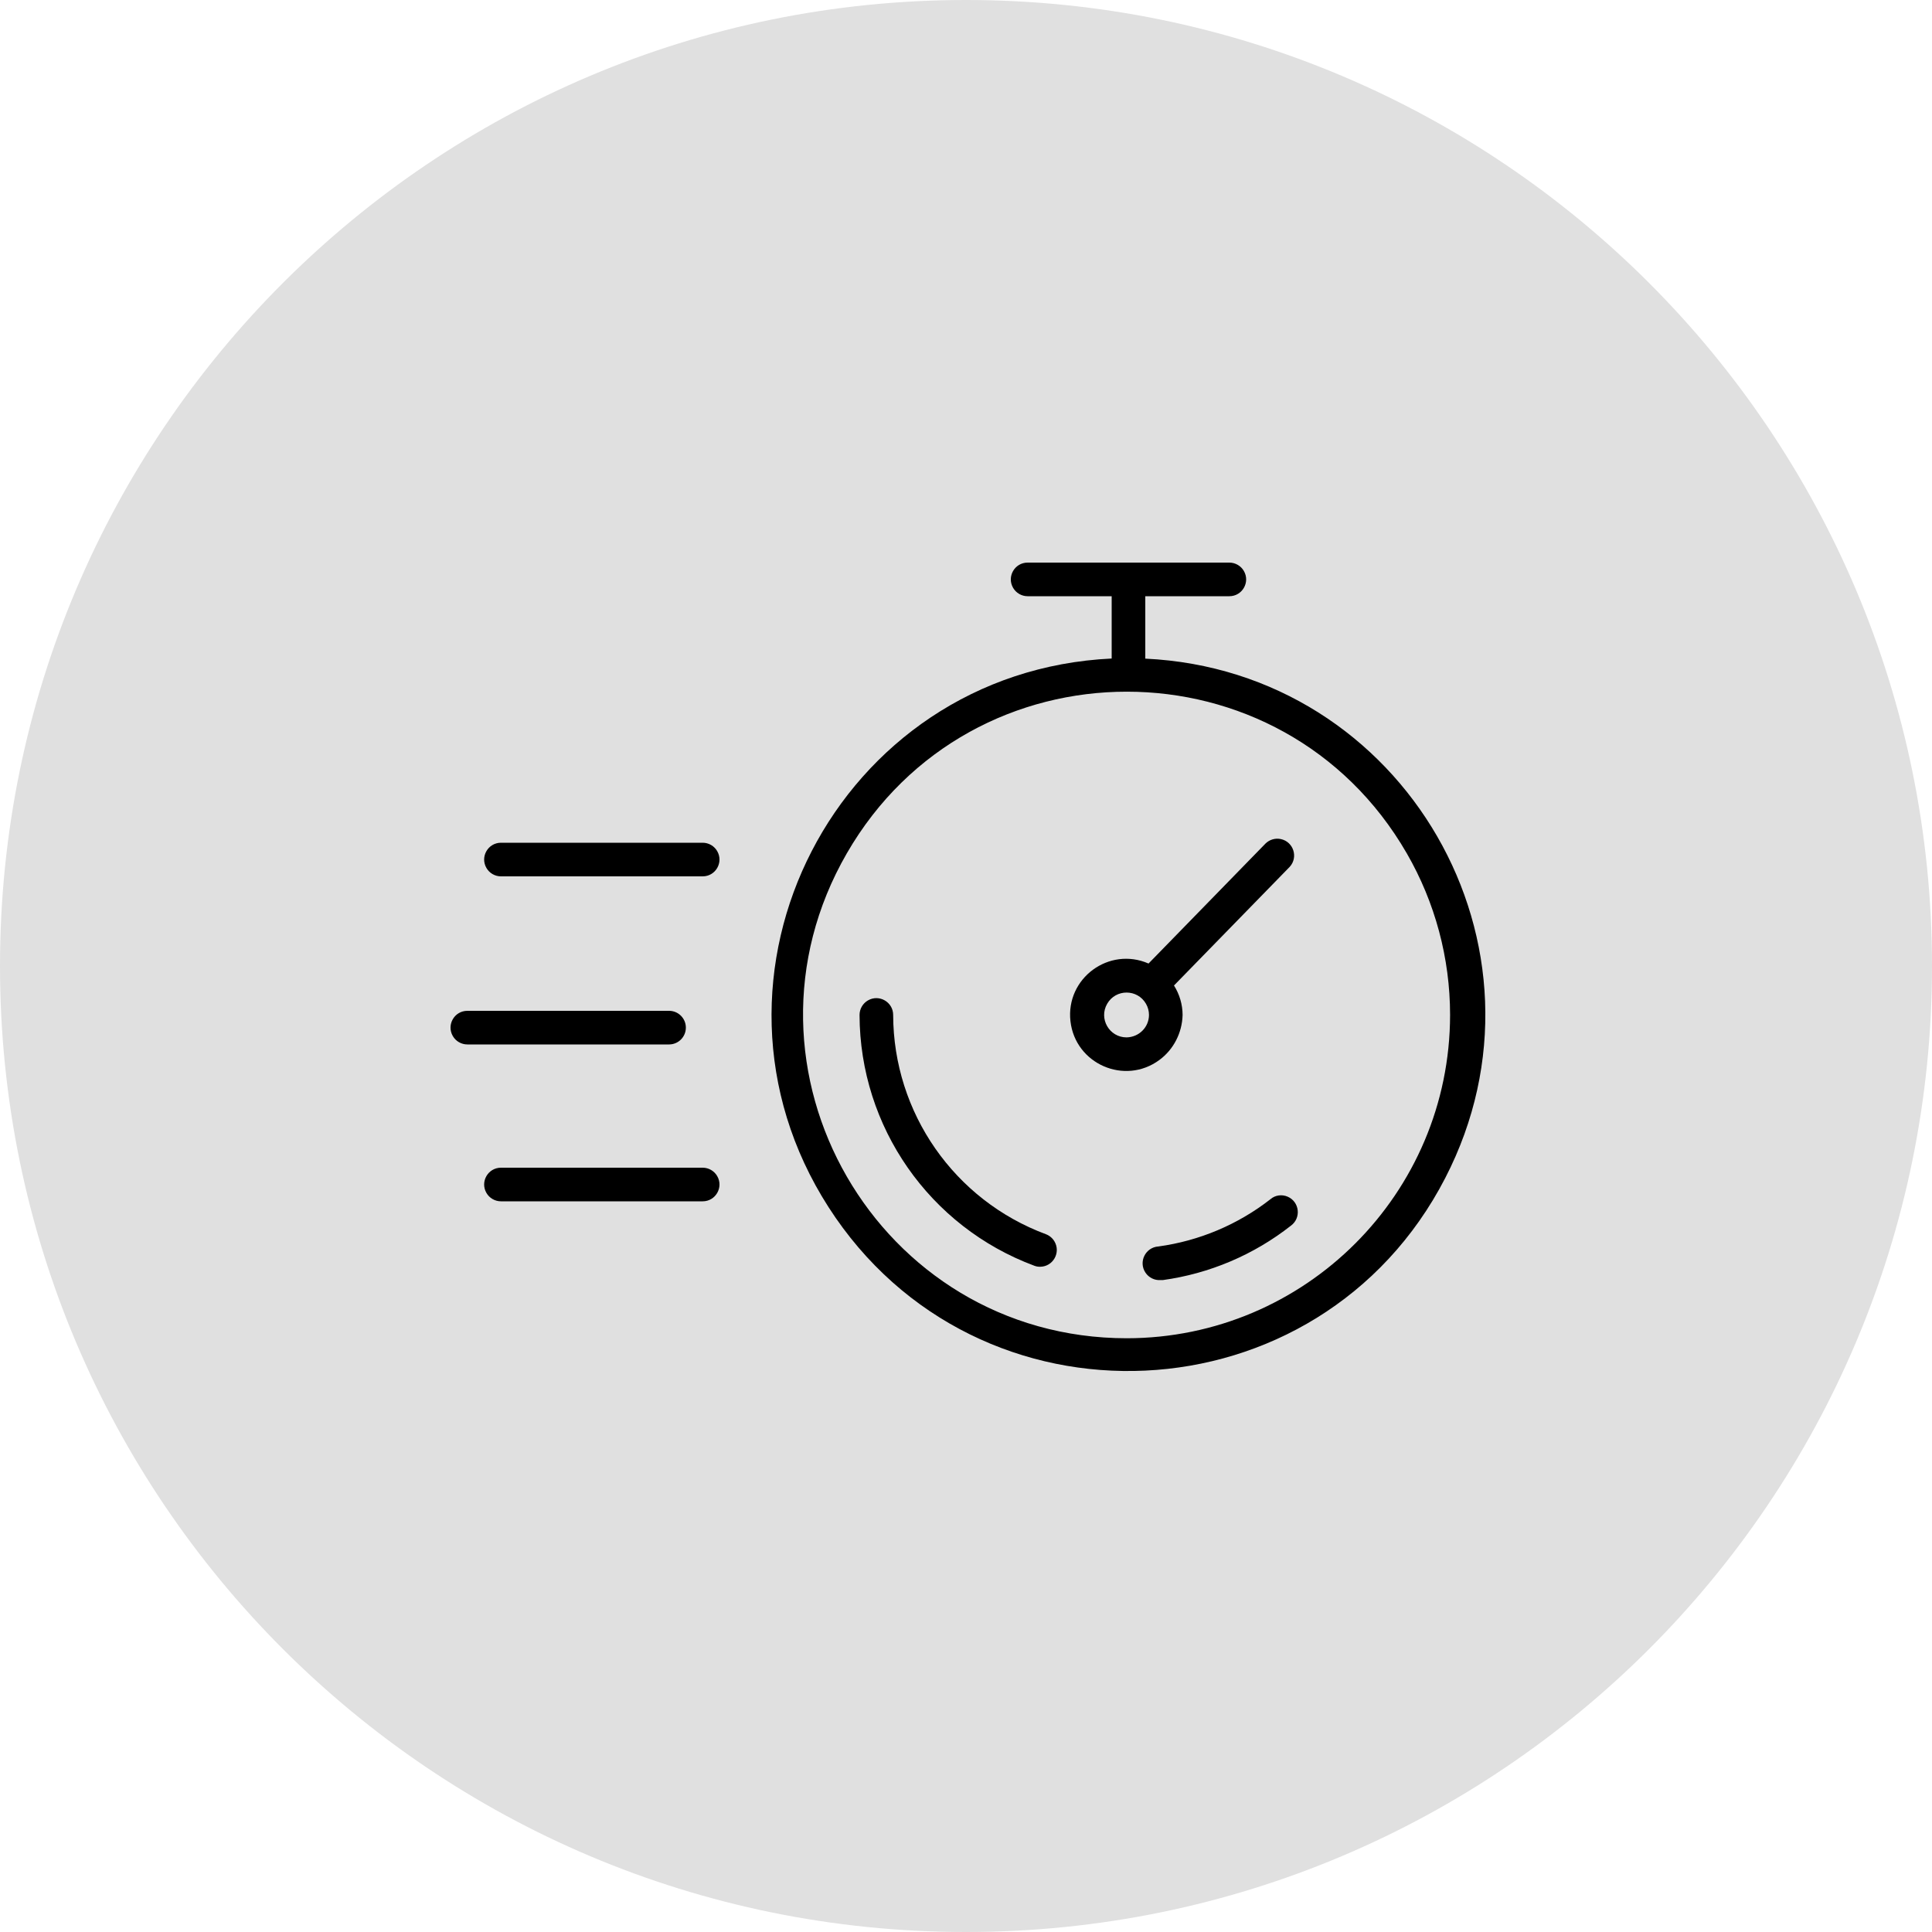 <?xml version="1.0" encoding="UTF-8"?> <svg xmlns="http://www.w3.org/2000/svg" viewBox="0 0 100.00 100.00"><path fill="#e0e0e0" stroke="none" fill-opacity="1" stroke-width="1" stroke-opacity="1" color="rgb(51, 51, 51)" fill-rule="evenodd" x="0" y="0" width="100" height="100" rx="50" ry="50" id="tSvg66402d7e3e" title="Rectangle 4" d="M0 50C0 22.386 22.386 0 50 0C50 0 50 0 50 0C77.614 0 100 22.386 100 50C100 50 100 50 100 50C100 77.614 77.614 100 50 100C50 100 50 100 50 100C22.386 100 0 77.614 0 50Z"></path><path fill="#000000" stroke="#000000" fill-opacity="1" stroke-width="0" stroke-opacity="1" color="rgb(51, 51, 51)" fill-rule="evenodd" id="tSvg5848ff9bf1" title="Path 4" d="M59.28 34.091C59.28 33.014 59.28 31.937 59.28 30.86C60.73 30.86 62.18 30.86 63.63 30.86C64.3 30.86 64.718 30.135 64.383 29.555C64.228 29.286 63.941 29.12 63.63 29.12C60.15 29.12 56.67 29.12 53.19 29.12C52.52 29.12 52.102 29.845 52.437 30.425C52.592 30.694 52.879 30.86 53.19 30.86C54.64 30.86 56.09 30.86 57.54 30.86C57.54 31.935 57.54 33.01 57.54 34.085C43.353 34.755 35.211 50.531 42.885 62.482C50.558 74.433 68.292 73.596 74.805 60.975C80.969 49.033 72.704 34.718 59.28 34.091ZM58.323 69.268C45.442 69.267 37.391 55.322 43.832 44.167C50.273 33.012 66.374 33.013 72.815 44.169C74.283 46.712 75.056 49.598 75.056 52.535C75.046 61.772 67.56 69.258 58.323 69.268Z"></path><path fill="#000000" stroke="#000000" fill-opacity="1" stroke-width="0" stroke-opacity="1" color="rgb(51, 51, 51)" fill-rule="evenodd" id="tSvg72bf13274" title="Path 5" d="M54.141 63.885C49.395 62.122 46.242 57.598 46.23 52.535C46.23 51.865 45.505 51.446 44.925 51.781C44.656 51.937 44.49 52.224 44.49 52.535C44.505 58.325 48.111 63.498 53.538 65.515C53.634 65.552 53.737 65.57 53.84 65.567C54.509 65.559 54.919 64.829 54.577 64.253C54.477 64.085 54.324 63.955 54.141 63.885ZM65.759 62.07C64.075 63.384 62.074 64.228 59.959 64.517C59.289 64.56 58.916 65.311 59.288 65.87C59.46 66.129 59.758 66.277 60.069 66.257C60.108 66.257 60.146 66.257 60.185 66.257C62.608 65.923 64.898 64.95 66.82 63.439C67.359 63.041 67.266 62.209 66.652 61.941C66.35 61.809 66 61.859 65.759 62.07ZM61.211 52.535C61.209 51.994 61.054 51.465 60.765 51.009C62.762 48.962 64.759 46.914 66.756 44.867C67.207 44.372 66.953 43.574 66.299 43.431C66.015 43.369 65.719 43.453 65.509 43.655C63.489 45.727 61.468 47.8 59.448 49.872C57.402 48.979 55.157 50.636 55.406 52.855C55.656 55.073 58.214 56.189 60.01 54.864C60.75 54.318 61.187 53.454 61.211 52.535ZM58.311 53.695C57.418 53.695 56.86 52.728 57.307 51.955C57.753 51.181 58.87 51.181 59.316 51.955C59.418 52.131 59.471 52.331 59.471 52.535C59.468 53.169 58.957 53.682 58.311 53.695ZM35.5 53.19C35.5 52.709 35.111 52.32 34.63 52.32C31.15 52.32 27.67 52.32 24.19 52.32C23.52 52.32 23.102 53.045 23.437 53.625C23.592 53.894 23.879 54.06 24.19 54.06C27.67 54.06 31.15 54.06 34.63 54.06C35.111 54.06 35.5 53.67 35.5 53.19ZM36.37 60.44C32.89 60.44 29.41 60.44 25.93 60.44C25.26 60.44 24.842 61.165 25.177 61.745C25.332 62.014 25.619 62.18 25.93 62.18C29.41 62.18 32.89 62.18 36.37 62.18C37.04 62.18 37.458 61.455 37.123 60.875C36.968 60.606 36.681 60.44 36.37 60.44ZM36.37 43.62C32.89 43.62 29.41 43.62 25.93 43.62C25.26 43.62 24.842 44.345 25.177 44.925C25.332 45.194 25.619 45.36 25.93 45.36C29.41 45.36 32.89 45.36 36.37 45.36C37.04 45.36 37.458 44.635 37.123 44.055C36.968 43.786 36.681 43.62 36.37 43.62Z"></path></svg> 